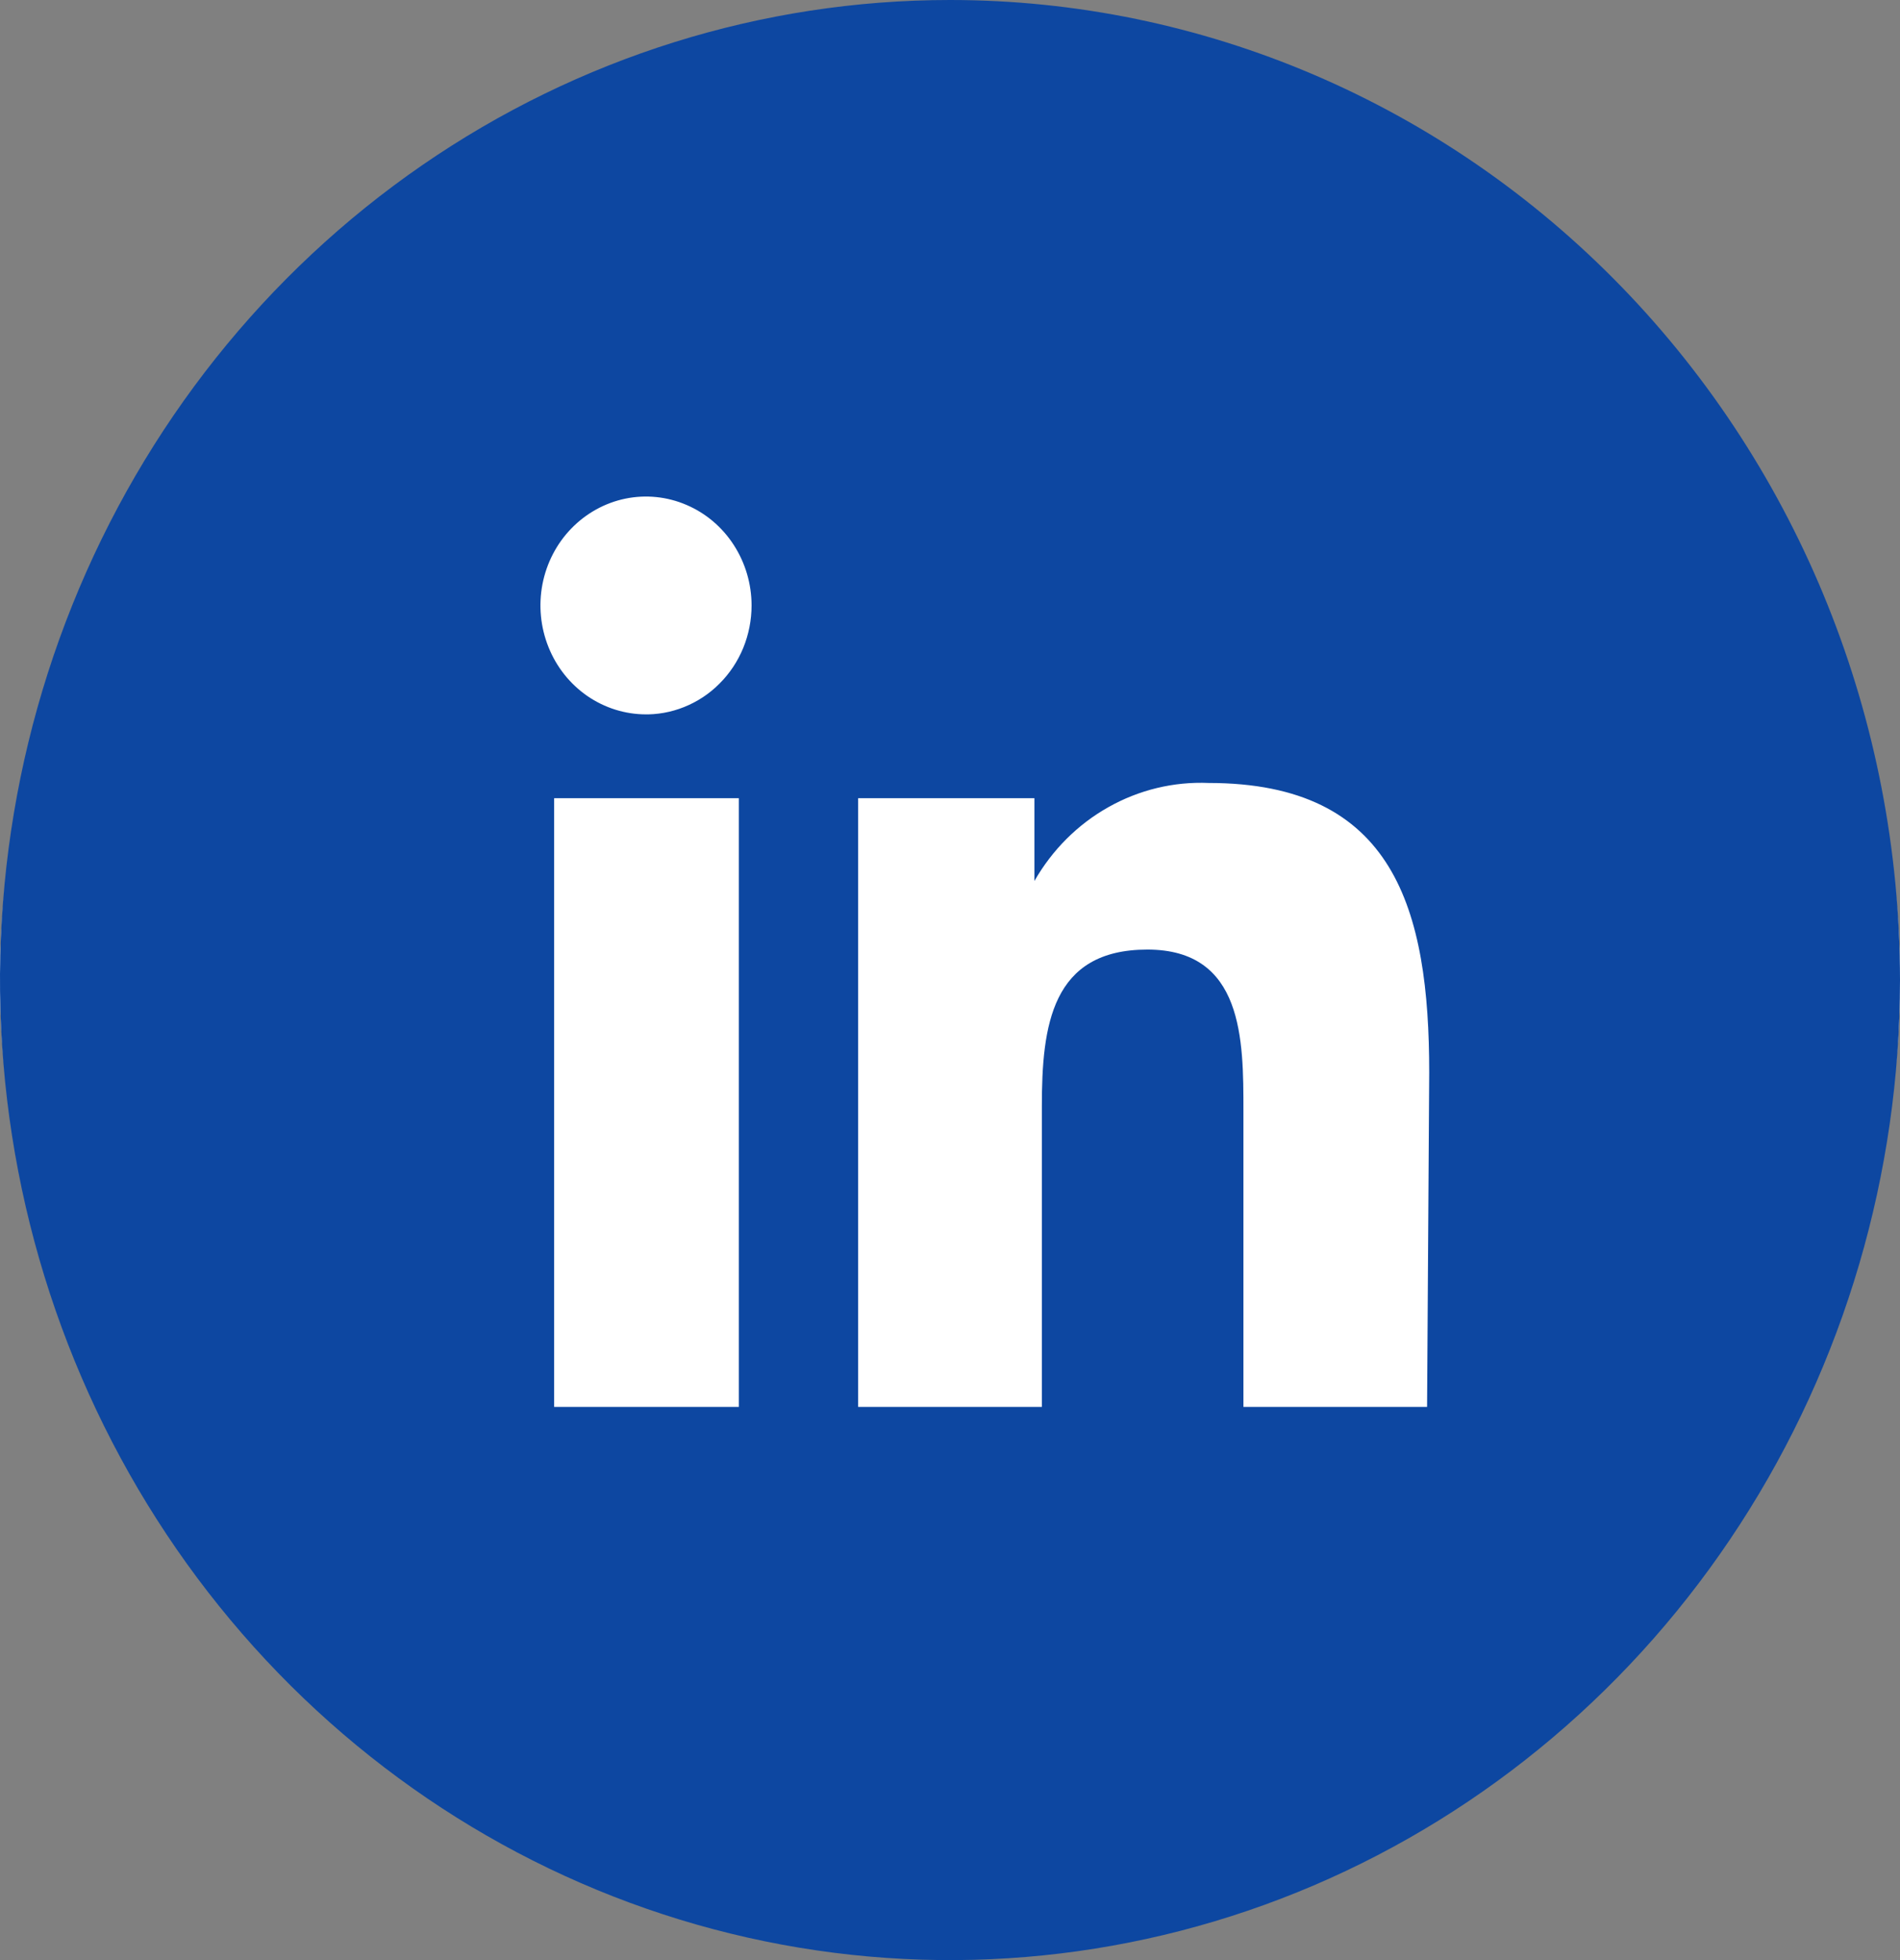 <svg width="32" height="33" viewBox="0 0 32 33" fill="none" xmlns="http://www.w3.org/2000/svg">
<rect x="0" y="0" width="32" height="33" fill="#808080" stroke="none"/>
<ellipse cx="16" cy="16.5" rx="16" ry="15.5" fill="white"/>
<path d="M16 0C12.835 0 9.742 0.968 7.111 2.781C4.48 4.594 2.429 7.171 1.218 10.186C0.007 13.201 -0.31 16.518 0.307 19.719C0.925 22.92 2.449 25.86 4.686 28.167C6.924 30.475 9.775 32.046 12.879 32.683C15.982 33.32 19.199 32.993 22.123 31.744C25.047 30.495 27.545 28.38 29.303 25.667C31.062 22.953 32 19.763 32 16.5C32 12.124 30.314 7.927 27.314 4.833C24.313 1.738 20.244 0 16 0V0ZM12.444 23.687H9.333V13.438H12.444V23.687ZM10.88 12.027C10.528 12.027 10.185 11.919 9.892 11.718C9.6 11.516 9.372 11.23 9.238 10.895C9.103 10.56 9.068 10.191 9.136 9.836C9.205 9.48 9.374 9.153 9.623 8.897C9.872 8.641 10.188 8.466 10.533 8.395C10.878 8.324 11.236 8.361 11.56 8.5C11.885 8.638 12.163 8.873 12.358 9.175C12.553 9.476 12.658 9.831 12.658 10.193C12.658 10.439 12.61 10.682 12.518 10.908C12.425 11.134 12.289 11.339 12.118 11.509C11.948 11.681 11.745 11.814 11.523 11.903C11.302 11.992 11.065 12.034 10.827 12.027H10.88ZM24.035 23.687H20.942V18.7C20.942 17.508 20.942 15.987 19.324 15.987C17.707 15.987 17.547 17.27 17.547 18.627V23.687H14.453V13.438H17.422V14.832C17.721 14.309 18.151 13.879 18.668 13.589C19.184 13.298 19.768 13.157 20.356 13.182C23.484 13.182 24.071 15.308 24.071 18.058L24.035 23.687Z" fill="#0D47A1"/>
</svg>
